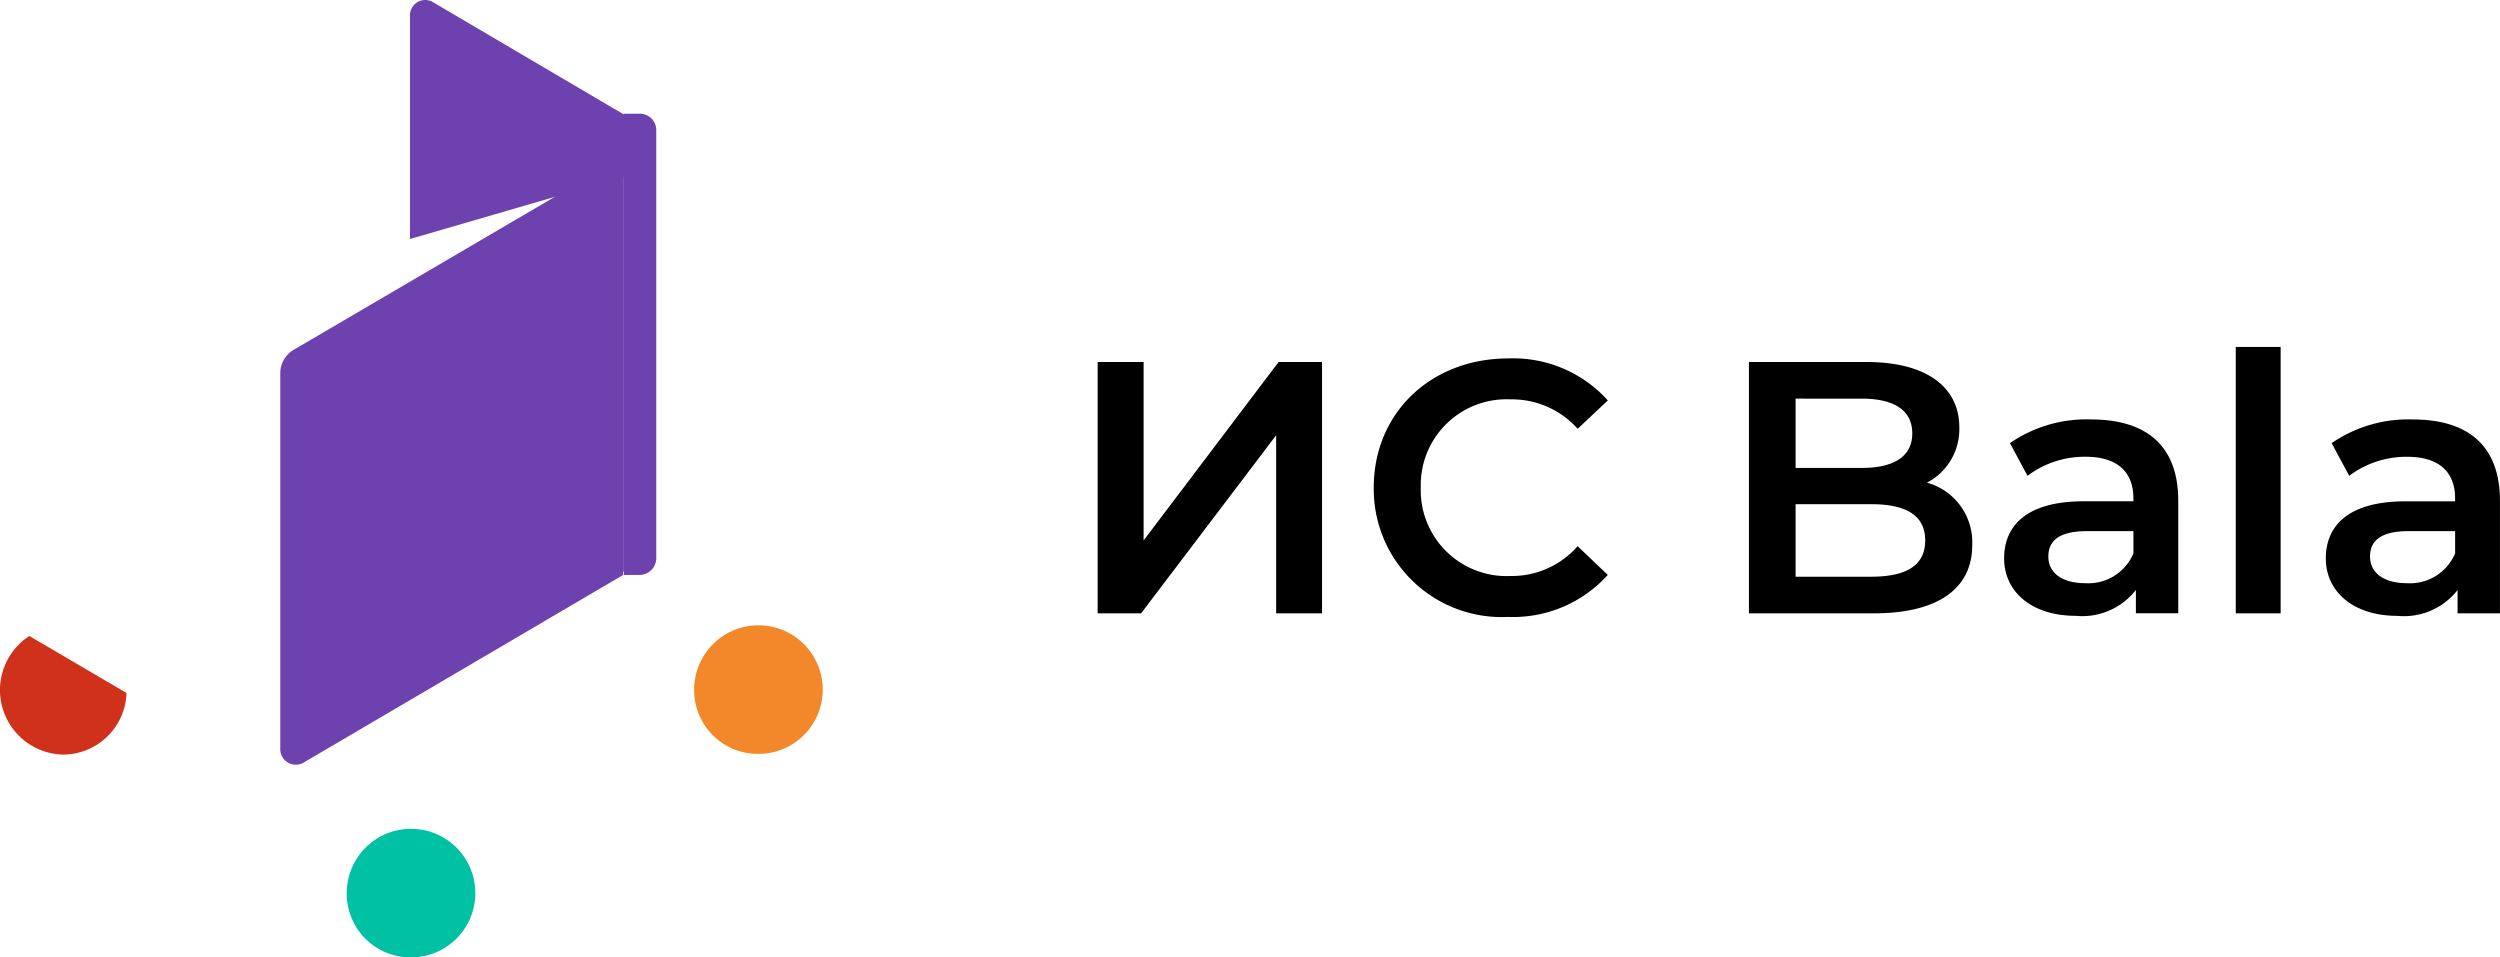 <svg xmlns="http://www.w3.org/2000/svg" width="146.23" height="56" viewBox="0 0 146.23 56">
    <defs>
        <style>
            .cls-1{fill:#6d42ae}
        </style>
    </defs>
    <g id="Group_4359" transform="translate(0 0)">
        <path id="Path_2974" d="M2.376-2.226h2.541l7.9-10.416v10.416H15.5v-14.7h-2.54L5.064-6.489v-10.437H2.376zm24 .21a7.461 7.461 0 0 0 5.838-2.457l-1.764-1.68a5.111 5.111 0 0 1-3.924 1.743 5.019 5.019 0 0 1-5.25-5.166 5.019 5.019 0 0 1 5.25-5.166 5.162 5.162 0 0 1 3.927 1.722l1.764-1.659a7.446 7.446 0 0 0-5.817-2.457c-4.515 0-7.875 3.171-7.875 7.56a7.486 7.486 0 0 0 7.854 7.56zm24.51-7.854a3.524 3.524 0 0 0 1.89-3.234c0-2.331-1.89-3.822-5.418-3.822H40.47v14.7h7.308c3.78 0 5.754-1.47 5.754-3.99a3.62 3.62 0 0 0-2.646-3.654zm-3.822-4.914c1.89 0 2.961.672 2.961 2.037 0 1.344-1.071 2.016-2.961 2.016H43.2v-4.053zm.546 10.416H43.2V-8.61h4.41c2.058 0 3.171.651 3.171 2.121s-1.113 2.121-3.171 2.121zm12.873-9.2a7.885 7.885 0 0 0-4.746 1.386l1.029 1.911a5.552 5.552 0 0 1 3.4-1.113c1.869 0 2.793.9 2.793 2.436v.168h-2.9c-3.4 0-4.662 1.47-4.662 3.339 0 1.953 1.617 3.36 4.179 3.36a3.974 3.974 0 0 0 3.528-1.512v1.365h2.478V-8.8c.004-3.233-1.865-4.766-5.099-4.766zm-.357 9.578c-1.344 0-2.142-.609-2.142-1.554 0-.819.483-1.491 2.268-1.491h2.709v1.3a2.858 2.858 0 0 1-2.835 1.745zm8.82 1.764h2.625v-15.582h-2.625zM79.3-13.566a7.885 7.885 0 0 0-4.746 1.386l1.029 1.911a5.552 5.552 0 0 1 3.4-1.113c1.869 0 2.793.9 2.793 2.436v.168h-2.9c-3.4 0-4.662 1.47-4.662 3.339 0 1.953 1.617 3.36 4.179 3.36a3.974 3.974 0 0 0 3.528-1.512v1.365H84.4V-8.8c0-3.233-1.867-4.766-5.1-4.766zm-.358 9.576C77.6-3.99 76.8-4.6 76.8-5.544c0-.819.483-1.491 2.268-1.491h2.709v1.3a2.858 2.858 0 0 1-2.835 1.745z" transform="translate(61.828 38.101)"/>
        <g id="logo" transform="translate(0 0)">
            <path id="Union_2" d="M12.506 33.632v-.209l-.039.016V10.352L0 13.98V.916A.892.892 0 0 1 1.3.1l11.2 6.59v-.037h.953a.952.952 0 0 1 .953.969v25a.985.985 0 0 1-.952 1.007z" class="cls-1" transform="translate(23.98)"/>
            <path id="Path_2784" fill="#f28829" d="M29.076 30.381a3.761 3.761 0 1 0-3.7-3.76 3.729 3.729 0 0 0 3.7 3.76z" transform="translate(15.226 13.716)"/>
            <path id="Path_2785" fill="#00c1a4" d="M16.375 37.821a3.761 3.761 0 1 0-3.7-3.76 3.73 3.73 0 0 0 3.7 3.76z" transform="translate(7.606 18.179)"/>
            <path id="Path_2786" fill="#d0311b" d="M7.4 26.584a3.725 3.725 0 0 1-3.7 3.605 3.775 3.775 0 0 1-1.984-6.939z" transform="translate(0 13.949)"/>
            <path id="Path_2790" d="M11.619 41.162L30.3 30.192V5.732L11.047 17.013a1.586 1.586 0 0 0-.8 1.4v21.9a.91.91 0 0 0 1.372.849z" class="cls-1" transform="translate(6.147 3.439)"/>
        </g>
    </g>
</svg>
